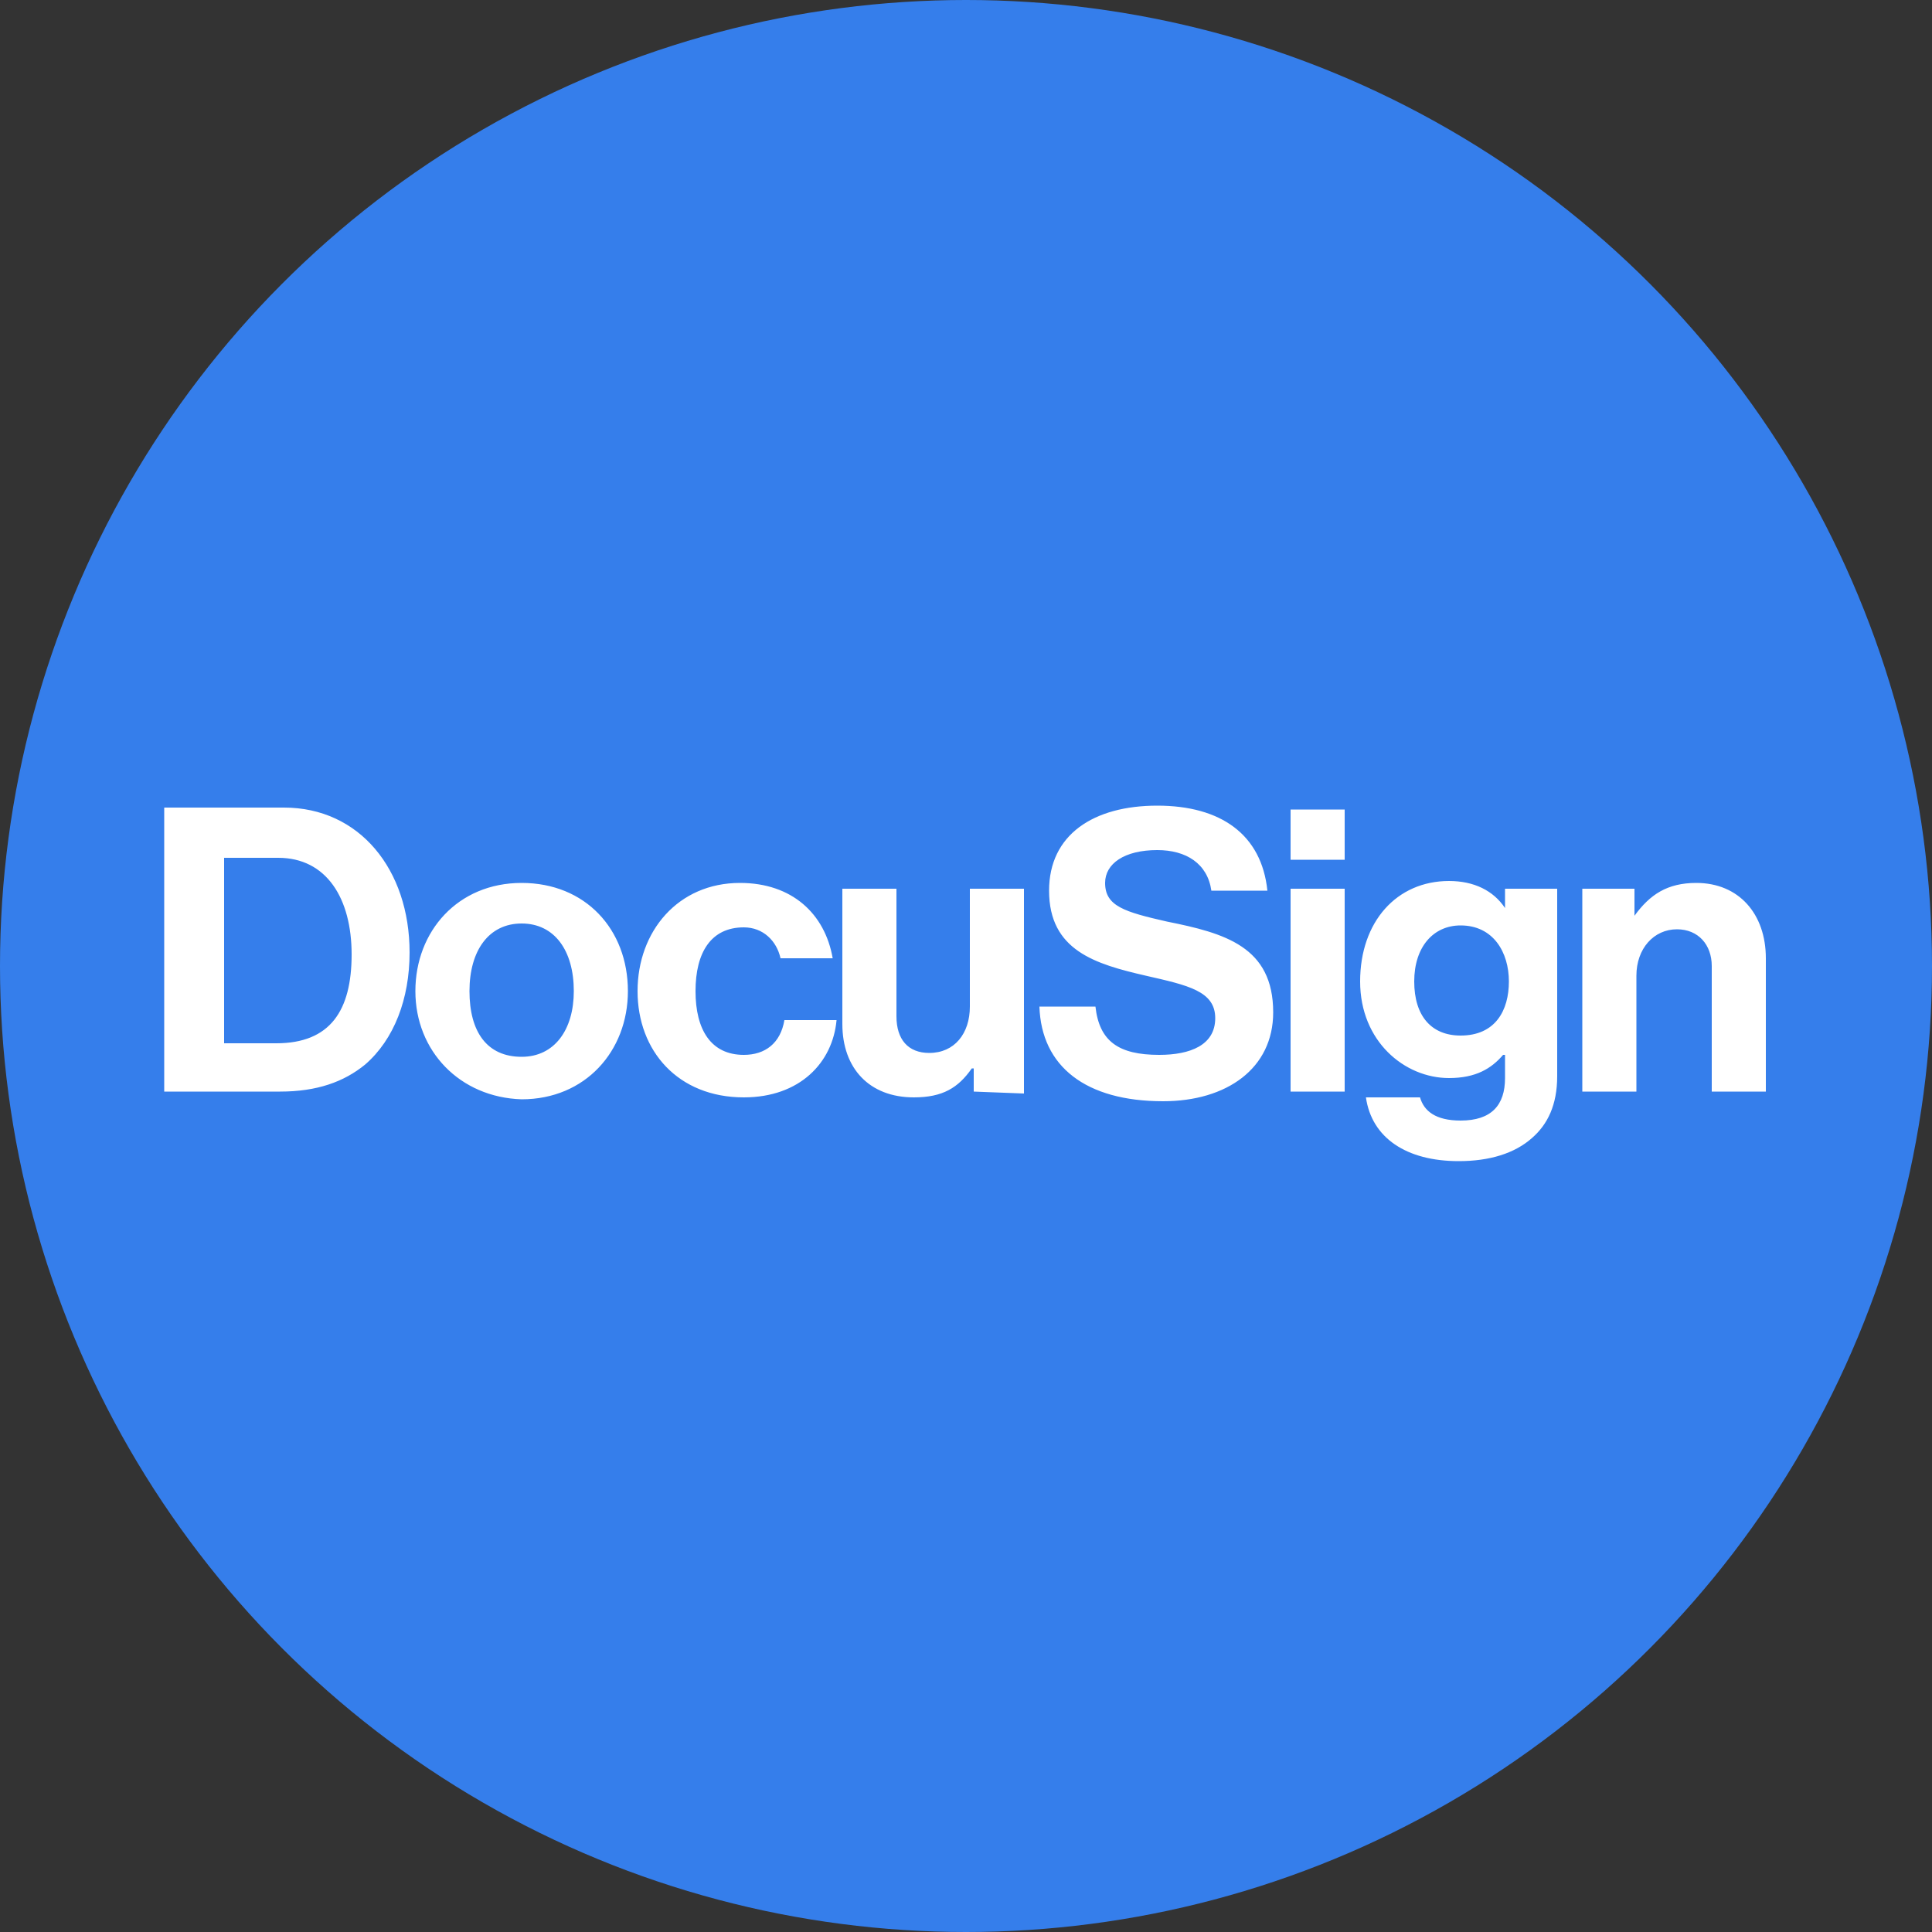 <?xml version="1.0" encoding="utf-8"?>
<!-- Generator: Adobe Illustrator 27.2.0, SVG Export Plug-In . SVG Version: 6.00 Build 0)  -->
<svg version="1.1" id="Layer_1" xmlns="http://www.w3.org/2000/svg" xmlns:xlink="http://www.w3.org/1999/xlink" x="0px" y="0px"
	 width="100px" height="100px" viewBox="0 0 100 100" style="enable-background:new 0 0 100 100;" xml:space="preserve">
<rect x="0" y="0" width="100" height="100" fill="#333333" stroke="none"/>
<style type="text/css">
	.st0{fill-rule:evenodd;clip-rule:evenodd;fill:#357EEB;}
	.st1{fill:#FFFFFF;}
</style>
<g>
	<circle class="st0" cx="50" cy="50" r="50"/>
	<path class="st1" d="M14.3,54c2.8,0,3.9-1.7,3.9-4.6c0-2.9-1.3-5-3.8-5h-2.8V54H14.3z M8.5,41.8h6.2c3.9,0,6.5,3.2,6.5,7.5
		c0,2.4-0.8,4.5-2.3,5.8c-1.1,0.9-2.5,1.4-4.4,1.4H8.5V41.8z M29.7,51.3c0-2.1-1-3.5-2.7-3.5c-1.7,0-2.7,1.4-2.7,3.5
		c0,2.1,0.9,3.4,2.7,3.4C28.7,54.7,29.7,53.3,29.7,51.3 M21.5,51.3c0-3.1,2.2-5.6,5.5-5.6c3.3,0,5.5,2.4,5.5,5.6
		c0,3.1-2.2,5.6-5.5,5.6C23.8,56.8,21.5,54.4,21.5,51.3 M33,51.3c0-3.1,2.1-5.6,5.3-5.6c2.7,0,4.4,1.6,4.8,3.9h-2.7
		c-0.2-0.9-0.9-1.6-1.9-1.6c-1.7,0-2.5,1.3-2.5,3.3c0,2,0.8,3.3,2.5,3.3c1.1,0,1.9-0.6,2.1-1.8h2.7c-0.2,2.2-1.9,4-4.8,4
		C35.1,56.8,33,54.4,33,51.3 M50.4,56.5v-1.2h-0.1c-0.7,1-1.5,1.5-3,1.5c-2.3,0-3.7-1.5-3.7-3.8v-7h2.8v6.6c0,1.2,0.6,1.9,1.7,1.9
		c1.3,0,2.1-1,2.1-2.4V46h2.8v10.6L50.4,56.5z M66.8,56.5h2.8V46h-2.8L66.8,56.5z M66.8,44.5h2.8v-2.6h-2.8L66.8,44.5z M78.1,50.8
		c0-1.5-0.8-2.9-2.5-2.9c-1.4,0-2.4,1.1-2.4,2.9c0,1.8,0.9,2.8,2.4,2.8C77.4,53.6,78.1,52.3,78.1,50.8 M70.7,56.8h2.8
		c0.2,0.7,0.8,1.2,2.1,1.2c1.6,0,2.3-0.8,2.3-2.2v-1.2h-0.1c-0.6,0.7-1.4,1.2-2.8,1.2c-2.3,0-4.6-1.9-4.6-5c0-3.1,1.9-5.2,4.6-5.2
		c1.3,0,2.3,0.5,2.9,1.4h0V46h2.7v9.7c0,1.5-0.5,2.5-1.3,3.2c-0.9,0.8-2.2,1.2-3.8,1.2C72.8,60.1,71,58.9,70.7,56.8 M84.6,47.4
		L84.6,47.4c0.8-1.1,1.7-1.7,3.2-1.7c2.2,0,3.6,1.6,3.6,3.9v6.9h-2.8V50c0-1.1-0.7-1.9-1.8-1.9c-1.2,0-2.1,1-2.1,2.4v6h-2.8V46h2.7
		V47.4z M60.4,47.7c-2.2-0.5-3.2-0.8-3.2-2c0-1,1-1.7,2.7-1.7c1.5,0,2.6,0.7,2.8,2.1h2.9c-0.3-2.9-2.4-4.4-5.7-4.4
		c-3.3,0-5.6,1.5-5.6,4.4c0,3.1,2.4,3.8,5,4.4c2.2,0.5,3.6,0.8,3.6,2.2c0,1.4-1.3,1.9-2.9,1.9c-2.1,0-3.1-0.7-3.3-2.5h-2.9
		c0.1,3.1,2.4,4.9,6.4,4.9c3.3,0,5.7-1.7,5.7-4.6C65.9,49,63.4,48.3,60.4,47.7"/>
</g>
</svg>
